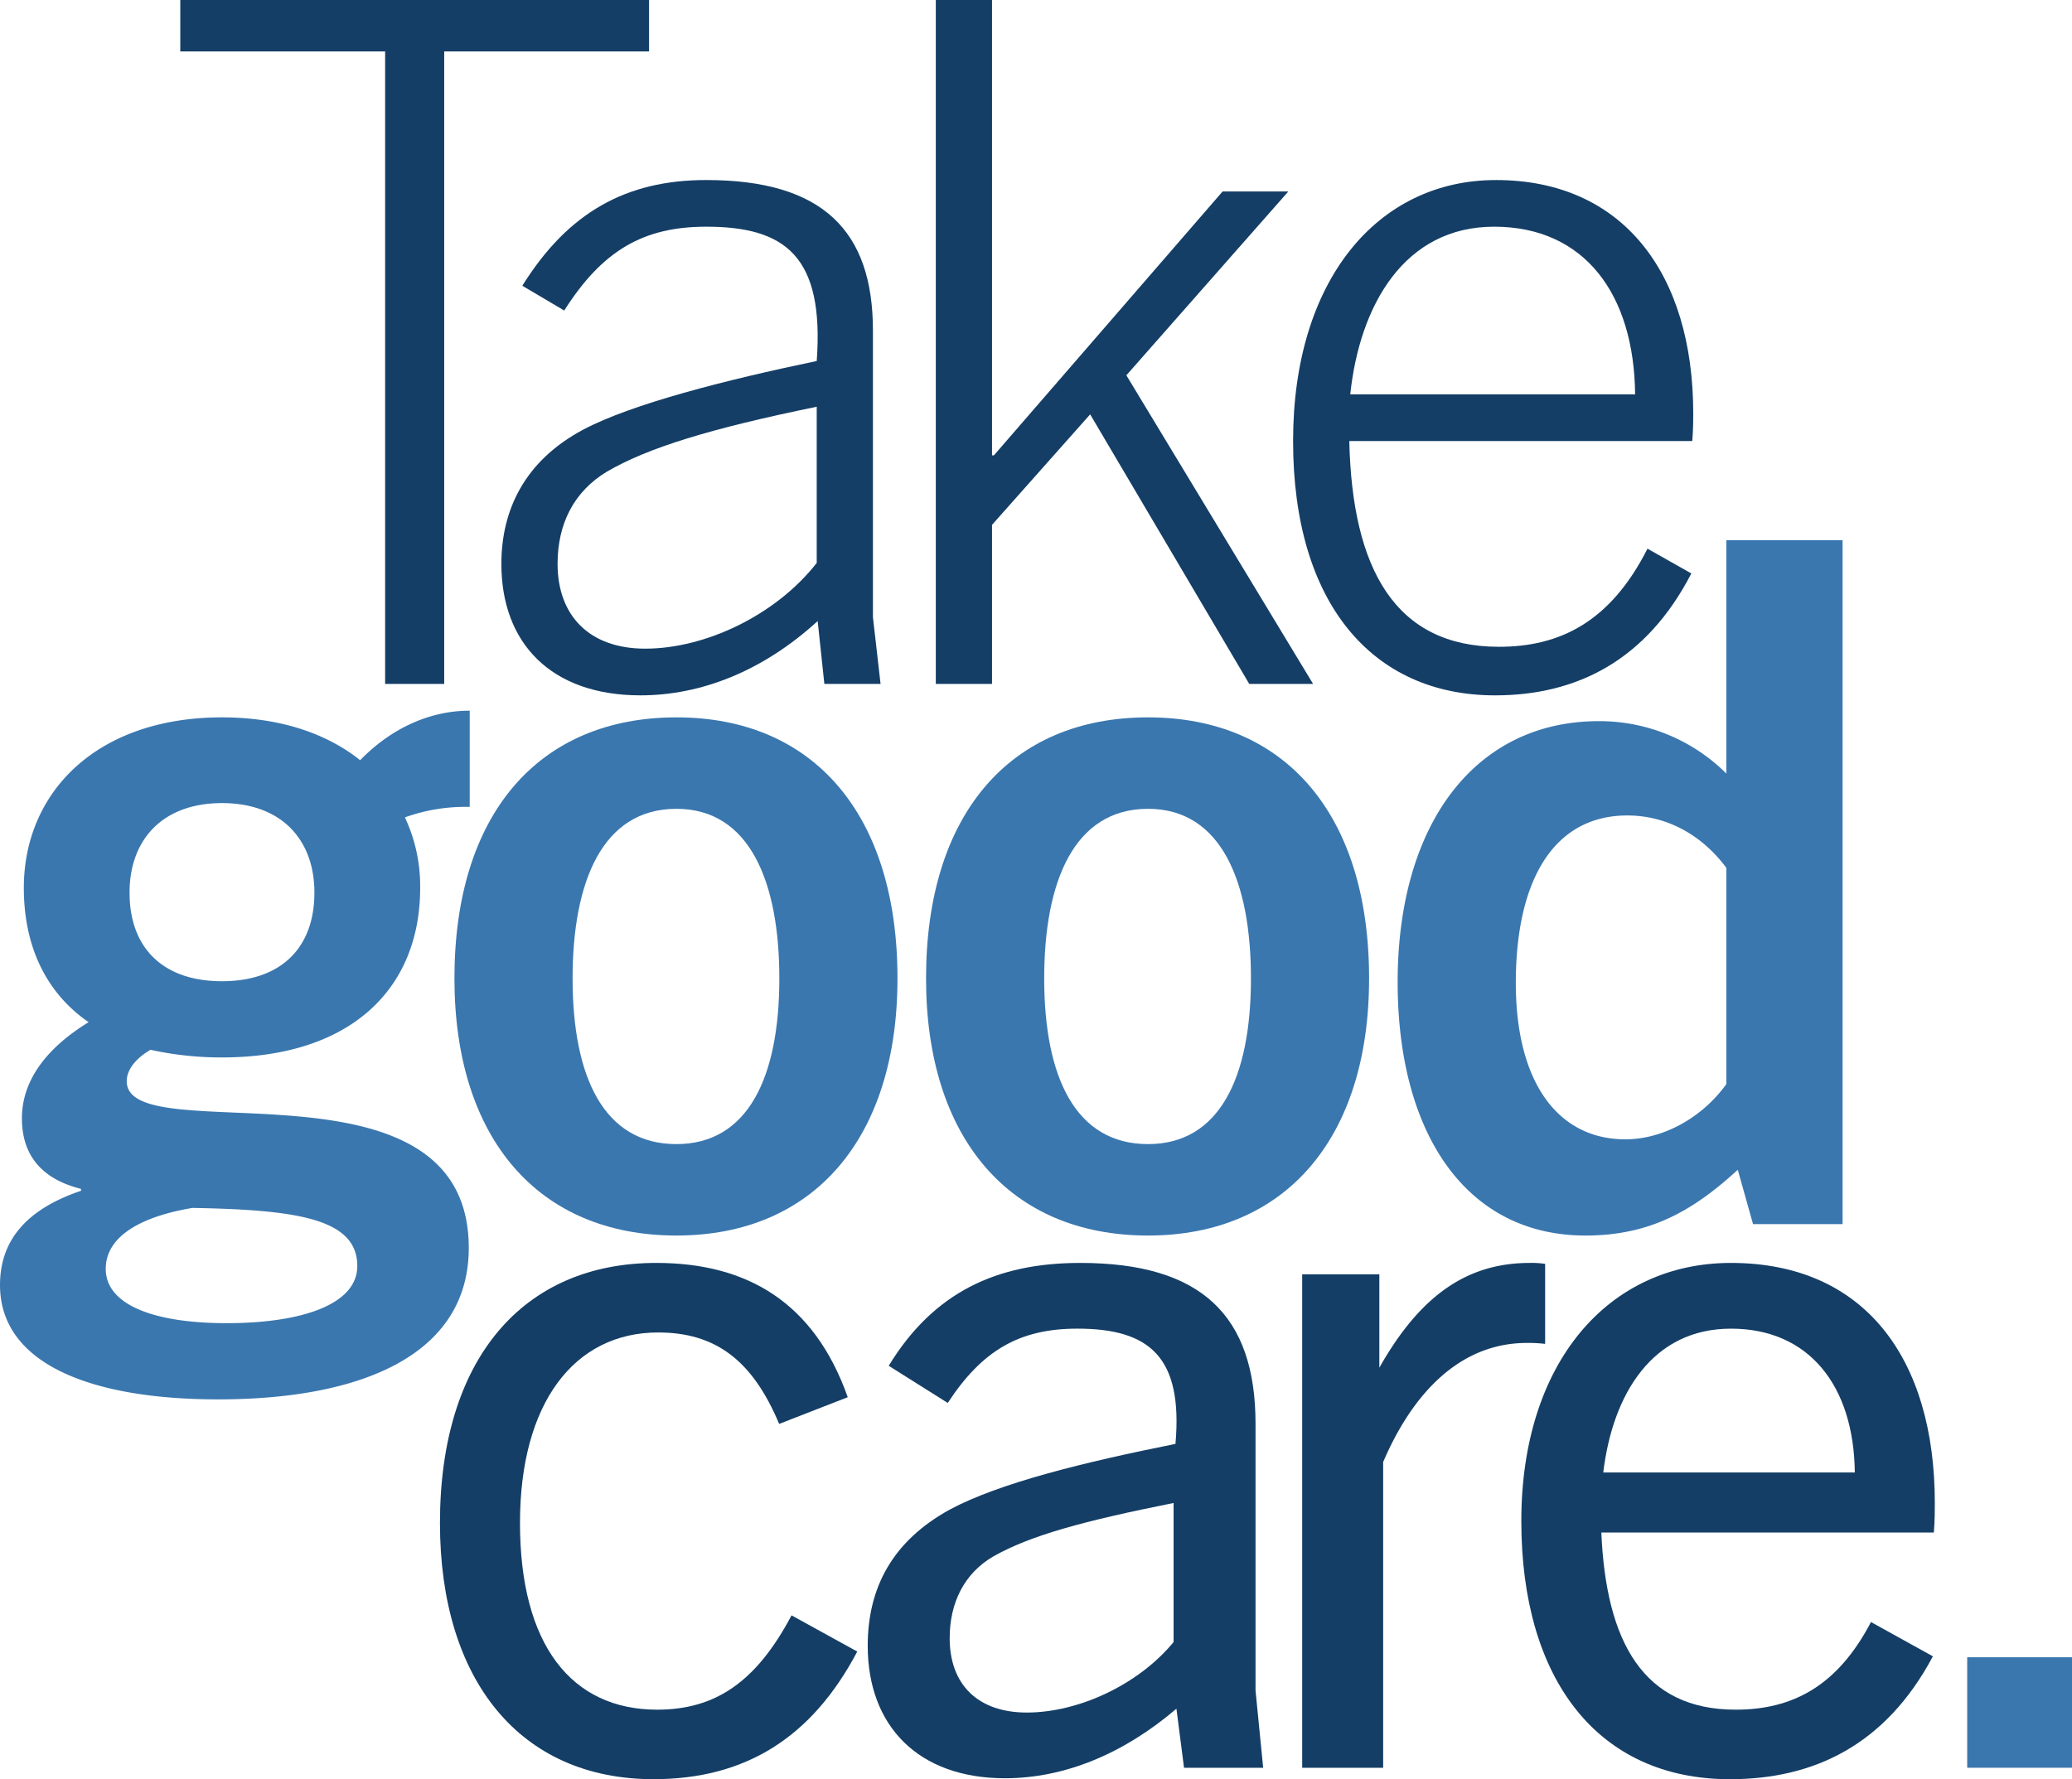 <svg xmlns="http://www.w3.org/2000/svg" xmlns:xlink="http://www.w3.org/1999/xlink" width="372.29" height="319.758" viewBox="0 0 372.29 319.758">
  <defs>
    <clipPath id="clip-path">
      <rect id="Rectangle_8" data-name="Rectangle 8" width="372.29" height="319.758" fill="none"/>
    </clipPath>
  </defs>
  <g id="Group_1432" data-name="Group 1432" transform="translate(0 0)">
    <path id="Path_79" data-name="Path 79" d="M9.827,0V9.243H46.633V122.914H57.247V9.243H94.053V0Z" transform="translate(22.566 0.001)" fill="#143e66"/>
    <g id="Group_9" data-name="Group 9" transform="translate(0 0)">
      <g id="Group_8" data-name="Group 8" clip-path="url(#clip-path)">
        <path id="Path_80" data-name="Path 80" d="M85.363,100.374l-1.2-11.3c-9.928,9.075-21.057,13.353-31.842,13.353-16.092,0-24.992-9.414-24.992-23.624,0-9.586,4.107-18.489,14.721-24.139,8.732-4.621,25.507-8.9,41.942-12.325C85.363,23.509,78.342,18.2,64.135,18.2c-11.3,0-18.66,4.282-25.51,15.064l-7.532-4.45c8.218-13.182,18.66-19,33.042-19,20.885,0,29.956,9.071,29.956,27.046V88.389l1.371,11.985ZM83.992,50.558c-19.174,3.936-30.3,7.361-37.663,11.642-5.989,3.593-8.9,9.414-8.9,16.6,0,9.243,5.65,15.235,15.75,15.235,10.785,0,23.453-5.993,30.813-15.407Z" transform="translate(62.755 22.542)" fill="#143e66"/>
        <path id="Path_81" data-name="Path 81" d="M107.33,122.914,78.742,74.469,61.11,94.326v28.589H51.01V0h10.1V81.83h.343l41.085-47.42h11.811l-29.1,33.038L118.8,122.914Z" transform="translate(117.133 0.001)" fill="#143e66"/>
        <path id="Path_82" data-name="Path 82" d="M106.777,102.428c-22.082,0-36.292-16.6-36.292-45.706,0-28.76,15.064-46.906,36.463-46.906,22.767,0,35.435,16.775,35.435,41.942,0,1.2,0,2.736-.171,4.964H80.585C81.1,79.661,88.8,93.7,107.463,93.7c10.957,0,20.028-4.453,26.7-17.635l7.878,4.453C134,96.1,121.5,102.428,106.777,102.428m-26.021-54.1h51.184c-.171-17.975-9.071-30.128-25.335-30.128-16.092,0-24.139,14.035-25.849,30.128" transform="translate(161.852 22.542)" fill="#143e66"/>
        <path id="Path_83" data-name="Path 83" d="M39.888,101.062A58.982,58.982,0,0,1,27.049,99.69c-2.4,1.371-4.279,3.425-4.279,5.65,0,12.839,61.456-5.993,61.456,29.956,0,19.174-19.174,27.221-45.024,27.221-23.11,0-39.2-6.507-39.2-20.542,0-8.218,4.967-13.7,14.553-16.949v-.34C7.021,122.8,3.939,118.179,3.939,112.015c0-6.846,4.45-12.668,11.982-17.289-7.7-5.307-11.639-13.7-11.639-24.139,0-17.118,13.01-30.642,35.606-30.642,10.443,0,18.832,2.911,24.824,7.7,4.964-5.136,11.811-8.9,19.685-8.9V56.038A32.018,32.018,0,0,0,72.755,57.92a29.065,29.065,0,0,1,2.739,12.668c0,18.317-12.668,30.474-35.606,30.474m-5.307,27.046C26.364,129.475,19,132.729,19,139.064c0,6.5,8.732,9.757,21.742,9.757,13.182,0,23.453-3.253,23.453-10.271,0-8.56-10.957-10.1-29.617-10.443m5.307-72.755c-10.614,0-16.607,6.507-16.607,16.092,0,9.928,5.993,15.921,16.607,15.921s16.607-5.993,16.607-15.921c0-9.586-5.993-16.092-16.607-16.092" transform="translate(0 88.98)" fill="#3a77af"/>
        <path id="Path_84" data-name="Path 84" d="M24.771,86.018c0-29.446,15.067-46.906,39.888-46.906,24.653,0,39.717,17.46,39.717,46.906,0,28.76-15.064,46.22-39.717,46.22-24.821,0-39.888-17.46-39.888-46.22m58.377,0c0-17.289-5.307-30.471-18.489-30.471C51.306,55.547,46,68.729,46,86.018c0,17.8,5.65,29.788,18.66,29.788,12.839,0,18.489-11.985,18.489-29.788" transform="translate(56.881 89.813)" fill="#3a77af"/>
        <path id="Path_85" data-name="Path 85" d="M50.478,86.018c0-29.446,15.067-46.906,39.888-46.906,24.649,0,39.717,17.46,39.717,46.906,0,28.76-15.067,46.22-39.717,46.22-24.821,0-39.888-17.46-39.888-46.22m58.377,0c0-17.289-5.307-30.471-18.489-30.471-13.353,0-18.66,13.182-18.66,30.471,0,17.8,5.65,29.788,18.66,29.788,12.839,0,18.489-11.985,18.489-29.788" transform="translate(115.911 89.813)" fill="#3a77af"/>
        <path id="Path_86" data-name="Path 86" d="M140.037,152.365l-2.739-9.757c-8.218,7.532-15.918,11.814-27.389,11.814-21.4,0-33.724-18.317-33.724-45.538,0-28.589,14.036-46.906,36.121-46.906A32.23,32.23,0,0,1,135.244,71.4V29.451h20.885V152.365Zm-4.793-64.023c-4.45-5.993-10.785-9.414-17.8-9.414-13.01,0-20.028,11.3-20.028,30.128,0,17.8,7.532,28.074,19.685,28.074,6.675,0,13.7-3.764,18.146-9.928Z" transform="translate(174.941 67.629)" fill="#3a77af"/>
        <path id="Path_87" data-name="Path 87" d="M98.962,138.7c-8.218,15.578-20.2,22.939-36.635,22.939-23.967,0-38.345-17.8-38.345-46.049,0-29.446,14.893-46.734,38.86-46.734,16.435,0,28.417,7.189,34.41,24.135l-12.325,4.8c-4.8-11.471-11.471-16.435-21.742-16.435-15.067,0-24.824,12.668-24.824,34.238,0,21.91,9.246,33.553,24.653,33.553,10.443,0,17.8-4.964,24.139-16.949Z" transform="translate(55.069 158.116)" fill="#143e66"/>
        <path id="Path_88" data-name="Path 88" d="M104.133,159.587l-1.368-10.614c-9.414,8.046-20.028,12.5-30.813,12.5-15.578,0-24.653-9.414-24.653-23.8,0-10.443,4.45-18.828,14.724-24.478,8.9-4.793,24.307-8.56,40.57-11.814,1.368-15.578-4.618-20.714-17.632-20.714-10.443,0-17.121,3.939-23.282,13.353L51.07,87.346c8.043-13.182,19.342-18.489,34.41-18.489,21.736,0,31.5,9.414,31.5,28.931v47.931l1.371,13.867ZM102.254,112c-16.267,3.253-25.678,5.821-32.359,9.586-5.3,3.082-7.871,8.389-7.871,14.724,0,8.218,4.961,13.353,13.864,13.353,9.249,0,20.031-4.967,26.367-12.668Z" transform="translate(108.611 158.116)" fill="#143e66"/>
        <path id="Path_89" data-name="Path 89" d="M70.981,159.587V70.911H84.845V87.689c7.535-13.353,16.092-18.832,27.049-18.832a15.633,15.633,0,0,1,2.739.171V83.407a25.522,25.522,0,0,0-3.253-.171c-12.325,0-20.714,9.417-25.849,21.4v54.952Z" transform="translate(162.991 158.116)" fill="#143e66"/>
        <path id="Path_90" data-name="Path 90" d="M120.414,161.644c-23.8,0-37.488-17.975-37.488-46.392S98.5,68.857,120.586,68.857c23.967,0,36.635,17.121,36.635,43.142,0,1.368,0,3.082-.171,5.307H97.3c.857,19.685,7.532,31.842,24.139,31.842,10.271,0,18.317-4.282,24.31-15.75l11.125,6.161c-8.557,16.092-21.567,22.085-36.463,22.085M97.647,106.52h45.2c-.171-15.578-8.218-25.849-22.256-25.849S99.358,92.31,97.647,106.52" transform="translate(190.42 158.116)" fill="#143e66"/>
        <rect id="Rectangle_7" data-name="Rectangle 7" width="18.832" height="19.857" transform="translate(353.459 297.844)" fill="#3a77af"/>
      </g>
    </g>
  </g>
</svg>
